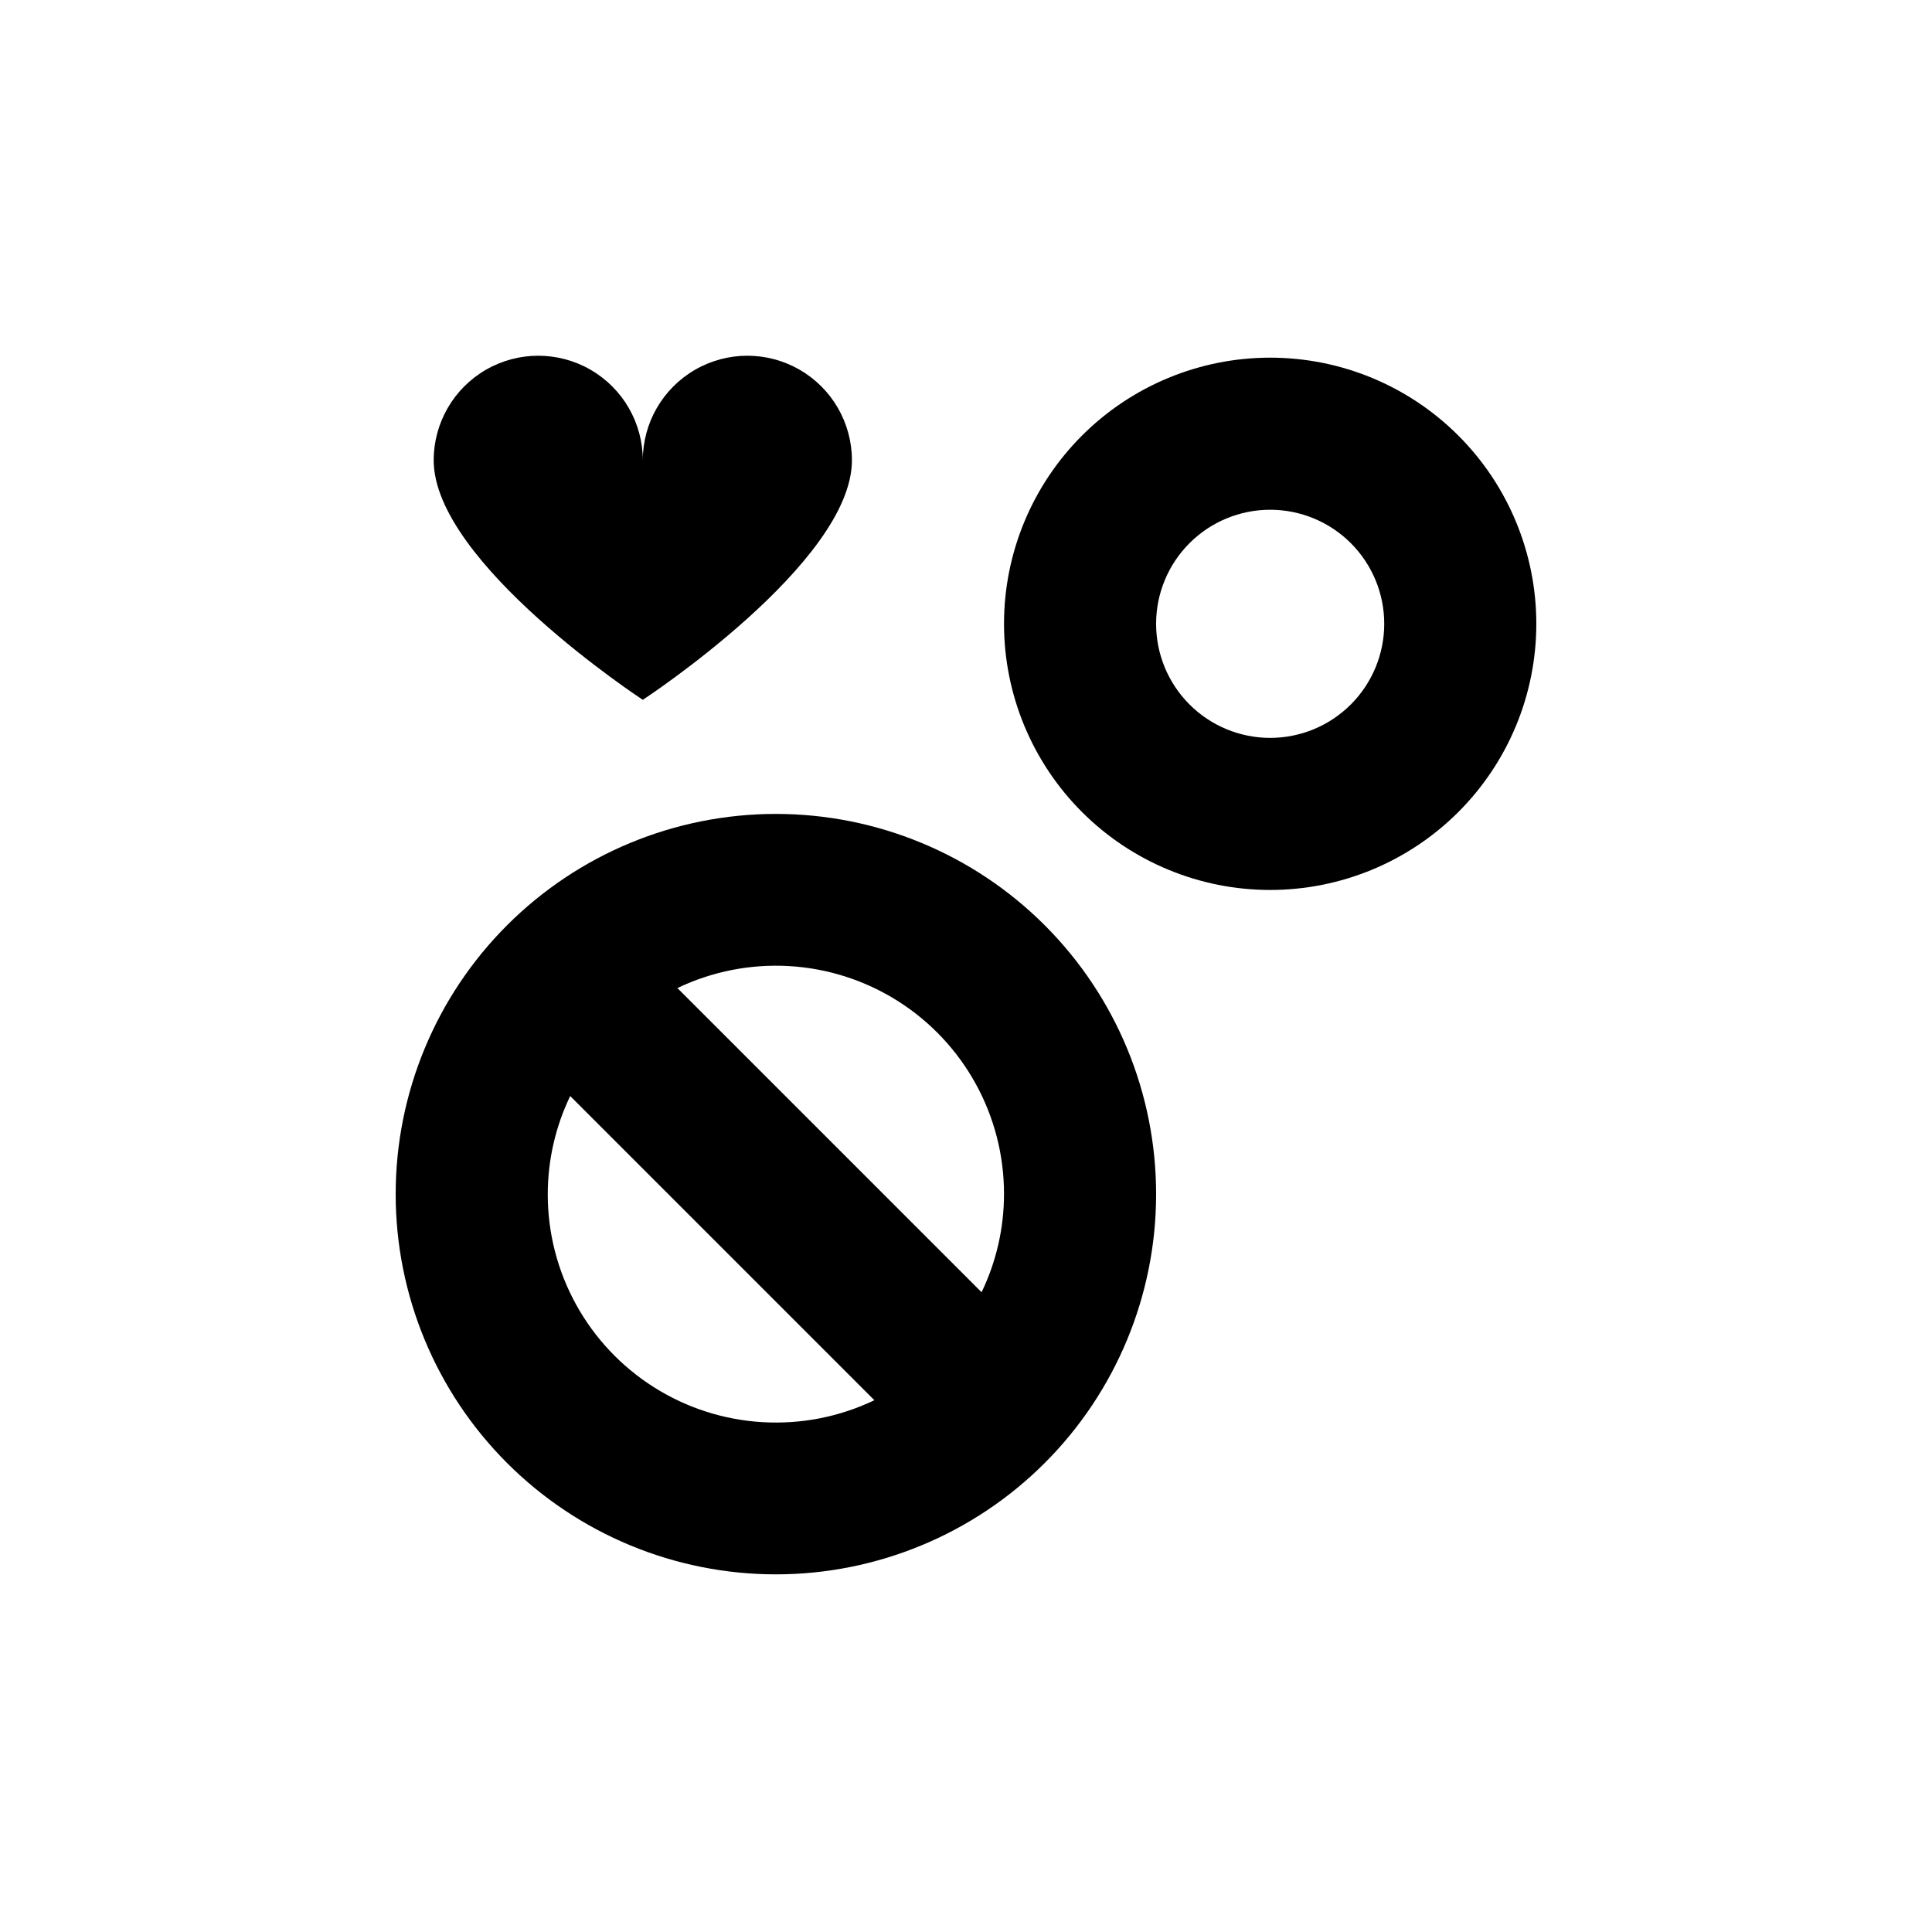 <?xml version="1.0" encoding="UTF-8"?>
<!-- Uploaded to: ICON Repo, www.iconrepo.com, Generator: ICON Repo Mixer Tools -->
<svg fill="#000000" width="800px" height="800px" version="1.1" viewBox="144 144 512 512" xmlns="http://www.w3.org/2000/svg">
 <g>
  <path d="m349.62 561.22c26.723 0 52.352-10.617 71.25-29.512 18.895-18.898 29.512-44.527 29.512-71.25 0-26.727-10.617-52.355-29.512-71.25-18.898-18.898-44.527-29.512-71.25-29.512-26.723 0-52.352 10.613-71.25 29.512-18.895 18.895-29.512 44.523-29.512 71.25 0 26.723 10.617 52.352 29.512 71.25 18.898 18.895 44.527 29.512 71.25 29.512zm-60.457-100.76c0.008-9.004 2.039-17.887 5.945-25.996l80.609 80.609c-18.746 8.969-40.785 7.684-58.359-3.406-17.574-11.09-28.223-30.426-28.195-51.207zm120.91 0c-0.008 9-2.039 17.887-5.945 25.996l-80.609-80.609c18.746-8.973 40.785-7.688 58.359 3.402 17.574 11.09 28.223 30.43 28.195 51.211z"/>
  <path d="m480.61 379.85c18.707 0 36.645-7.434 49.875-20.66 13.227-13.227 20.656-31.168 20.656-49.875s-7.43-36.648-20.656-49.875c-13.23-13.227-31.168-20.656-49.875-20.656s-36.648 7.43-49.875 20.656-20.66 31.168-20.66 49.875 7.434 36.648 20.66 49.875 31.168 20.66 49.875 20.66zm0-100.76c8.016 0 15.703 3.184 21.375 8.852 5.668 5.668 8.852 13.359 8.852 21.375s-3.184 15.707-8.852 21.375c-5.672 5.668-13.359 8.855-21.375 8.855-8.02 0-15.707-3.188-21.375-8.855-5.672-5.668-8.855-13.359-8.855-21.375s3.184-15.707 8.855-21.375c5.668-5.668 13.355-8.852 21.375-8.852z"/>
  <path d="m314.35 329.46s55.418-36.273 55.418-63.48c0-9.898-5.281-19.047-13.855-23.996-8.57-4.949-19.137-4.949-27.707 0-8.574 4.949-13.855 14.098-13.855 23.996 0-9.898-5.281-19.047-13.855-23.996-8.574-4.949-19.137-4.949-27.711 0-8.57 4.949-13.852 14.098-13.852 23.996 0 27.207 55.418 63.48 55.418 63.48z"/>
 </g>
</svg>